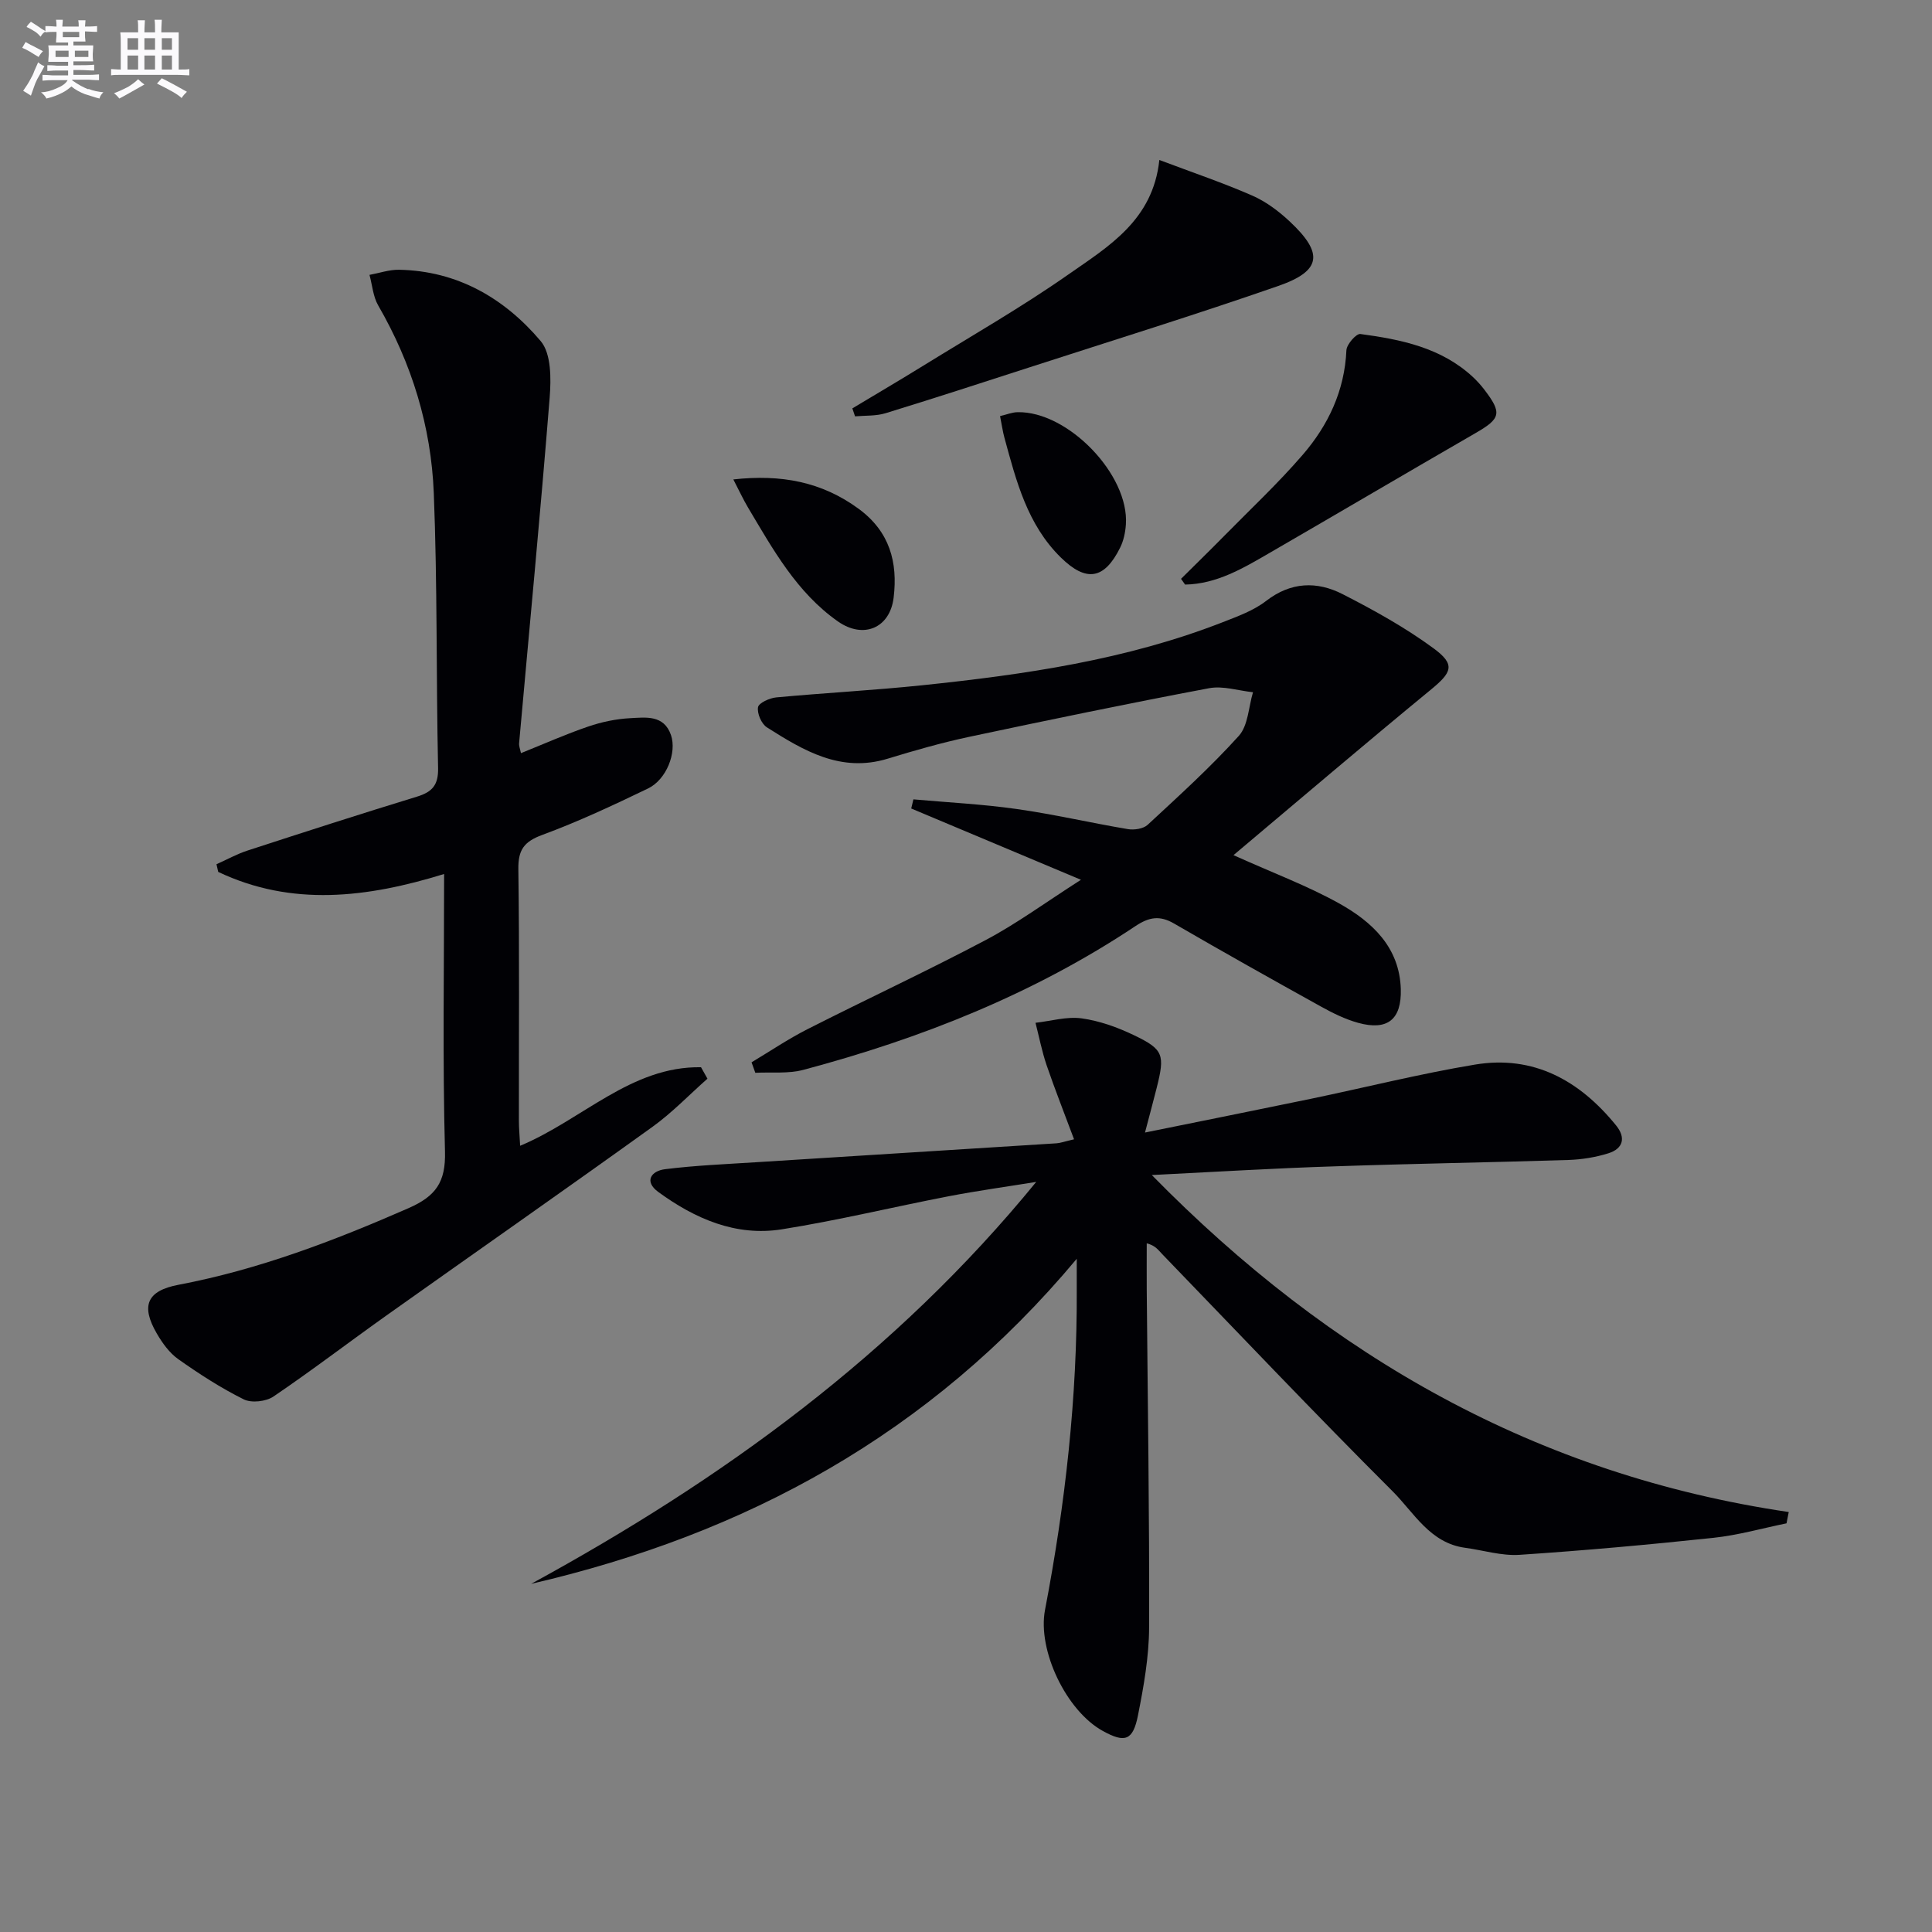 <svg enable-background="new 0 0 400 400" viewBox="0 0 400 400" xmlns="http://www.w3.org/2000/svg"><rect x="0" y="0" width="400" height="400" fill="#808080" stroke="none"/><g fill="#010105"><path d="m238.47 243.28c37.01 37.73 79.9 62.1 131.87 69.77-.15.78-.31 1.56-.46 2.34-5.04 1.03-10.03 2.46-15.13 3-13.35 1.42-26.74 2.63-40.13 3.52-3.72.25-7.53-.95-11.3-1.46-7.26-.98-10.57-7.28-15-11.7-16.14-16.11-31.83-32.67-47.68-49.08-.8-.83-1.43-1.81-3.22-2.25 0 3.2-.02 6.41 0 9.61.2 23.3.57 46.6.49 69.9-.02 6.09-1.12 12.24-2.31 18.25-1.04 5.21-2.71 5.71-7.25 3.21-7.58-4.16-13.59-16.7-11.99-25.08 4.2-21.92 6.68-44 6.57-66.34-.01-1.6 0-3.2 0-6.35-30.41 36.4-68.65 57.03-112.97 67.3 39.5-21.54 75.44-47.54 104.58-83.22-6.02.98-12.07 1.81-18.06 2.96-11.56 2.23-23.02 5.02-34.63 6.86-9.52 1.51-17.98-2.21-25.55-7.73-3.02-2.2-1.47-4.37 1.39-4.72 6.24-.78 12.54-1.04 18.82-1.44 20.74-1.32 41.48-2.6 62.22-3.92.8-.05 1.58-.35 3.64-.83-1.98-5.32-3.95-10.29-5.68-15.34-.97-2.86-1.55-5.85-2.3-8.78 3.19-.36 6.47-1.34 9.55-.92 3.7.51 7.42 1.85 10.82 3.48 6.17 2.96 6.45 4.04 4.71 10.95-.64 2.55-1.33 5.08-2.41 9.21 12.05-2.45 23.17-4.67 34.27-6.97 11.36-2.36 22.63-5.2 34.06-7.1 12.15-2.01 21.66 3.31 29.19 12.58 2.08 2.55 1.5 4.82-1.59 5.79-2.65.83-5.51 1.29-8.29 1.38-16.13.51-32.28.76-48.41 1.32-12.2.38-24.41 1.13-37.82 1.8z"/><path d="m107.86 155.93c4.79-1.92 9.29-3.93 13.93-5.51 2.78-.95 5.77-1.58 8.7-1.73 3.2-.16 6.97-.74 8.43 3.5 1.24 3.62-.93 9.22-4.76 11.06-7.18 3.46-14.43 6.86-21.89 9.61-3.8 1.4-5.01 3.11-4.95 7.12.24 17.33.09 34.66.11 52 0 1.62.16 3.23.26 5.24 12.84-5.36 22.99-16.51 37.45-16.26.44.79.88 1.58 1.33 2.37-3.79 3.35-7.33 7.06-11.41 9.99-18.24 13.11-36.65 25.97-54.96 38.97-7.86 5.58-15.52 11.45-23.49 16.85-1.54 1.04-4.54 1.38-6.15.58-4.73-2.35-9.22-5.26-13.54-8.31-1.83-1.29-3.3-3.33-4.45-5.31-3.36-5.77-2.05-8.86 4.49-10.1 16.6-3.15 32.2-9.11 47.61-15.86 5.66-2.48 7.73-5.39 7.56-11.73-.51-18.97-.18-37.97-.18-57.46-15.96 4.93-31.53 6.8-46.77-.43-.12-.53-.24-1.06-.36-1.59 2.14-.95 4.21-2.11 6.42-2.83 11.67-3.8 23.34-7.57 35.08-11.16 3.18-.97 4.46-2.41 4.38-5.94-.41-18.98-.13-37.98-.89-56.94-.55-13.75-4.54-26.78-11.5-38.81-1.07-1.84-1.23-4.21-1.81-6.34 2.03-.37 4.07-1.09 6.09-1.06 12.1.22 21.84 5.89 29.35 14.76 2.21 2.61 2.17 7.83 1.86 11.74-1.9 23.84-4.19 47.65-6.32 71.48-.07.6.2 1.23.38 2.1z"/><path d="m255.38 177.05c8.36 3.76 15.39 6.38 21.87 9.99 6.82 3.8 12.52 9.08 12.77 17.75.18 6.32-2.78 8.64-8.82 6.98-2.68-.74-5.27-2.02-7.72-3.38-10.17-5.64-20.32-11.33-30.38-17.17-2.99-1.74-5.19-1.37-8.05.54-21.09 14.05-44.35 23.25-68.72 29.74-3.15.84-6.62.44-9.95.61-.26-.72-.52-1.45-.78-2.17 3.83-2.29 7.55-4.81 11.52-6.83 12.29-6.24 24.79-12.05 36.97-18.49 6.43-3.4 12.34-7.76 19.71-12.47-12.52-5.26-23.83-10.01-35.14-14.76.15-.63.3-1.26.45-1.89 7.14.64 14.32.99 21.4 2 7.71 1.09 15.32 2.87 23 4.16 1.31.22 3.2-.06 4.1-.89 6.45-5.98 12.99-11.9 18.87-18.41 1.94-2.15 2.02-5.98 2.94-9.04-3.04-.32-6.23-1.38-9.11-.83-16.6 3.13-33.15 6.56-49.68 10.07-5.67 1.21-11.27 2.81-16.82 4.51-9.72 2.98-17.43-1.66-25.03-6.48-1.13-.72-2.06-2.88-1.84-4.17.15-.88 2.39-1.9 3.77-2.03 10.09-.94 20.22-1.47 30.29-2.52 21.17-2.21 42.2-5.25 62.2-13.07 3.09-1.21 6.36-2.39 8.93-4.38 5.15-3.98 10.54-4.12 15.86-1.4 6.47 3.31 12.91 6.88 18.75 11.16 4.68 3.43 3.91 5-.61 8.7-13.47 11.07-26.73 22.38-40.75 34.17z"/><path d="m176.47 84.55c4.92-2.95 9.86-5.86 14.74-8.87 10.03-6.2 20.29-12.07 29.94-18.82 8.31-5.81 17.56-11.24 18.88-23.74 6.97 2.63 13.23 4.74 19.25 7.38 2.83 1.24 5.47 3.22 7.74 5.35 7.06 6.6 6.6 10.24-2.38 13.36-17.05 5.93-34.31 11.28-51.48 16.84-9.92 3.21-19.84 6.44-29.81 9.5-1.99.61-4.21.46-6.32.65-.19-.55-.37-1.1-.56-1.65z"/><path d="m244.52 119.84c2.98-2.96 5.99-5.89 8.94-8.89 5.47-5.56 11.18-10.91 16.26-16.8 5.29-6.13 8.67-13.27 9.04-21.64.06-1.22 2.04-3.47 2.88-3.36 8.41 1.13 16.72 2.81 23.27 8.87.85.79 1.64 1.66 2.35 2.58 3.79 4.94 3.47 6.05-1.81 9.09-14.22 8.21-28.36 16.54-42.57 24.77-5.49 3.18-10.97 6.46-17.52 6.57-.27-.4-.56-.8-.84-1.19z"/><path d="m151.83 99.26c9.85-1.09 18.29.46 25.97 6.1 6.41 4.72 8.1 11.05 7.22 18.36-.76 6.32-6.25 8.65-11.54 4.94-8.53-5.99-13.45-14.92-18.62-23.6-1-1.68-1.82-3.47-3.03-5.8z"/><path d="m207.05 86.15c1.4-.33 2.5-.79 3.6-.81 10.42-.25 23.18 12.94 22.45 23.27-.11 1.61-.47 3.33-1.18 4.76-3.27 6.6-7.01 7.22-12.27 2.07-6.95-6.8-9.25-15.85-11.69-24.8-.35-1.27-.53-2.59-.91-4.49z"/></g><path d="m6.8 9.5c.6.3 1.3.7 2.1 1.1-.4.4-.7.8-.9 1.2-.7-.4-1.3-.8-1.8-1.1s-1.1-.6-1.6-.8c.2-.4.5-.8.7-1.2.4.2.8.5 1.5.8zm.9 6.9c-.3.6-.5 1.1-.7 1.7s-.4 1.1-.6 1.7c-.6-.4-1.1-.7-1.6-1 .7-1 1.2-1.8 1.5-2.4.3-.5.6-1.1.8-1.7.3-.6.5-1.2.8-1.8.3.3.8.6 1.3.8-.7 1.3-1.2 2.2-1.5 2.7zm.1-11c.4.3 1 .7 1.7 1.1-.5.2-.8.6-1.1 1.1-.5-.6-1-1-1.4-1.2s-.9-.6-1.5-.8c.2-.4.5-.7.9-1.1.5.3.9.6 1.4.9zm10.5 13c1 .4 2 .6 3.1.7-.4.4-.7.8-.8 1.3-.9-.2-1.9-.6-3-.9-1-.4-2-.9-2.8-1.6-.5.4-1.1.9-1.9 1.3s-1.9.9-3.3 1.2c-.1-.3-.5-.8-1.1-1.3 1 0 2.1-.3 3.2-.8 1.2-.5 1.9-1 2.3-1.7h-3.2c-.4 0-1 0-2 .1v-1.2c1 0 1.7.1 2 .1h3.3v-1h-2.3c-.2 0-.9 0-2 .1v-1.2c1.2 0 1.9.1 2 .1h2.3v-.8h-4.1c0-.7.1-1.2.1-1.6 0-.5 0-1.1-.1-1.8h4.1v-.6h-2.5c0-.6.1-1.1.1-1.6v-.6h-.5c-.4 0-1 0-1.8.1v-1.3c1.2 0 1.9.1 2.1.1h.2c0-.3 0-.8-.1-1.4h1.4c0 .6-.1 1-.1 1.4h3.4c0-.4 0-.8-.1-1.3h1.5c0 .4-.1.9-.1 1.3.7 0 1.5 0 2.5-.1v1.2c-1 0-1.8-.1-2.5-.1v.6c0 .3 0 .8.1 1.5h-2.5v.8h4.1c0 .7-.1 1.3-.1 1.8s0 1 .1 1.5h-4.1v.8h1.4c.8 0 1.8 0 2.9-.1v1.2c-1 0-1.9-.1-2.8-.1h-1.5v1h3.2c.3 0 1 0 2.1-.1v1.2c-1.1 0-1.8-.1-2.1-.1h-3.4l-.1.1c1.4 1 2.4 1.5 3.4 1.9zm-4.1-6.6v-1.3h-2.7v1.3zm2.2-4.1v-1.1h-3.4v1.1zm1.9 4.1v-1.3h-2.8v1.3z" fill="#fbfafc"/><path d="m37 6.7v2.3 5.4c1 0 1.8 0 2.2-.1v1.3c-.6 0-1.5-.1-2.5-.1h-11.9c-.7 0-1.3 0-1.8.1v-1.3c.5 0 1.1.1 2 .1v-5.2c0-1 0-1.8-.1-2.5h3.7c0-1.3 0-2.1-.1-2.5h1.5c0 .4-.1 1.3-.1 2.5h2.2c0-1.2 0-2.1-.1-2.6h1.5c0 .4-.1 1.3-.1 2.6zm-12.3 13.7c-.3-.4-.7-.8-1.1-1.1 1.1-.4 2.1-.9 2.9-1.3.8-.5 1.5-1 2.1-1.6.4.4.9.8 1.3 1.1-2.5 1.4-4.2 2.4-5.2 2.9zm3.9-10.1v-2.4h-2.2v2.4zm0 4.1v-2.9h-2.2v2.9zm3.5-4.1v-2.4h-2.2v2.4zm0 4.1v-2.9h-2.2v2.9zm.4 2.9 1-1.1c.6.3 1.4.7 2.5 1.3s2 1.1 2.7 1.5c-.4.4-.8.8-1.1 1.3-.8-.8-2.5-1.7-5.1-3zm3.1-7v-2.4h-2.1v2.4zm0 4.1v-2.9h-2.1v2.9z" fill="#fbfafc"/></svg>